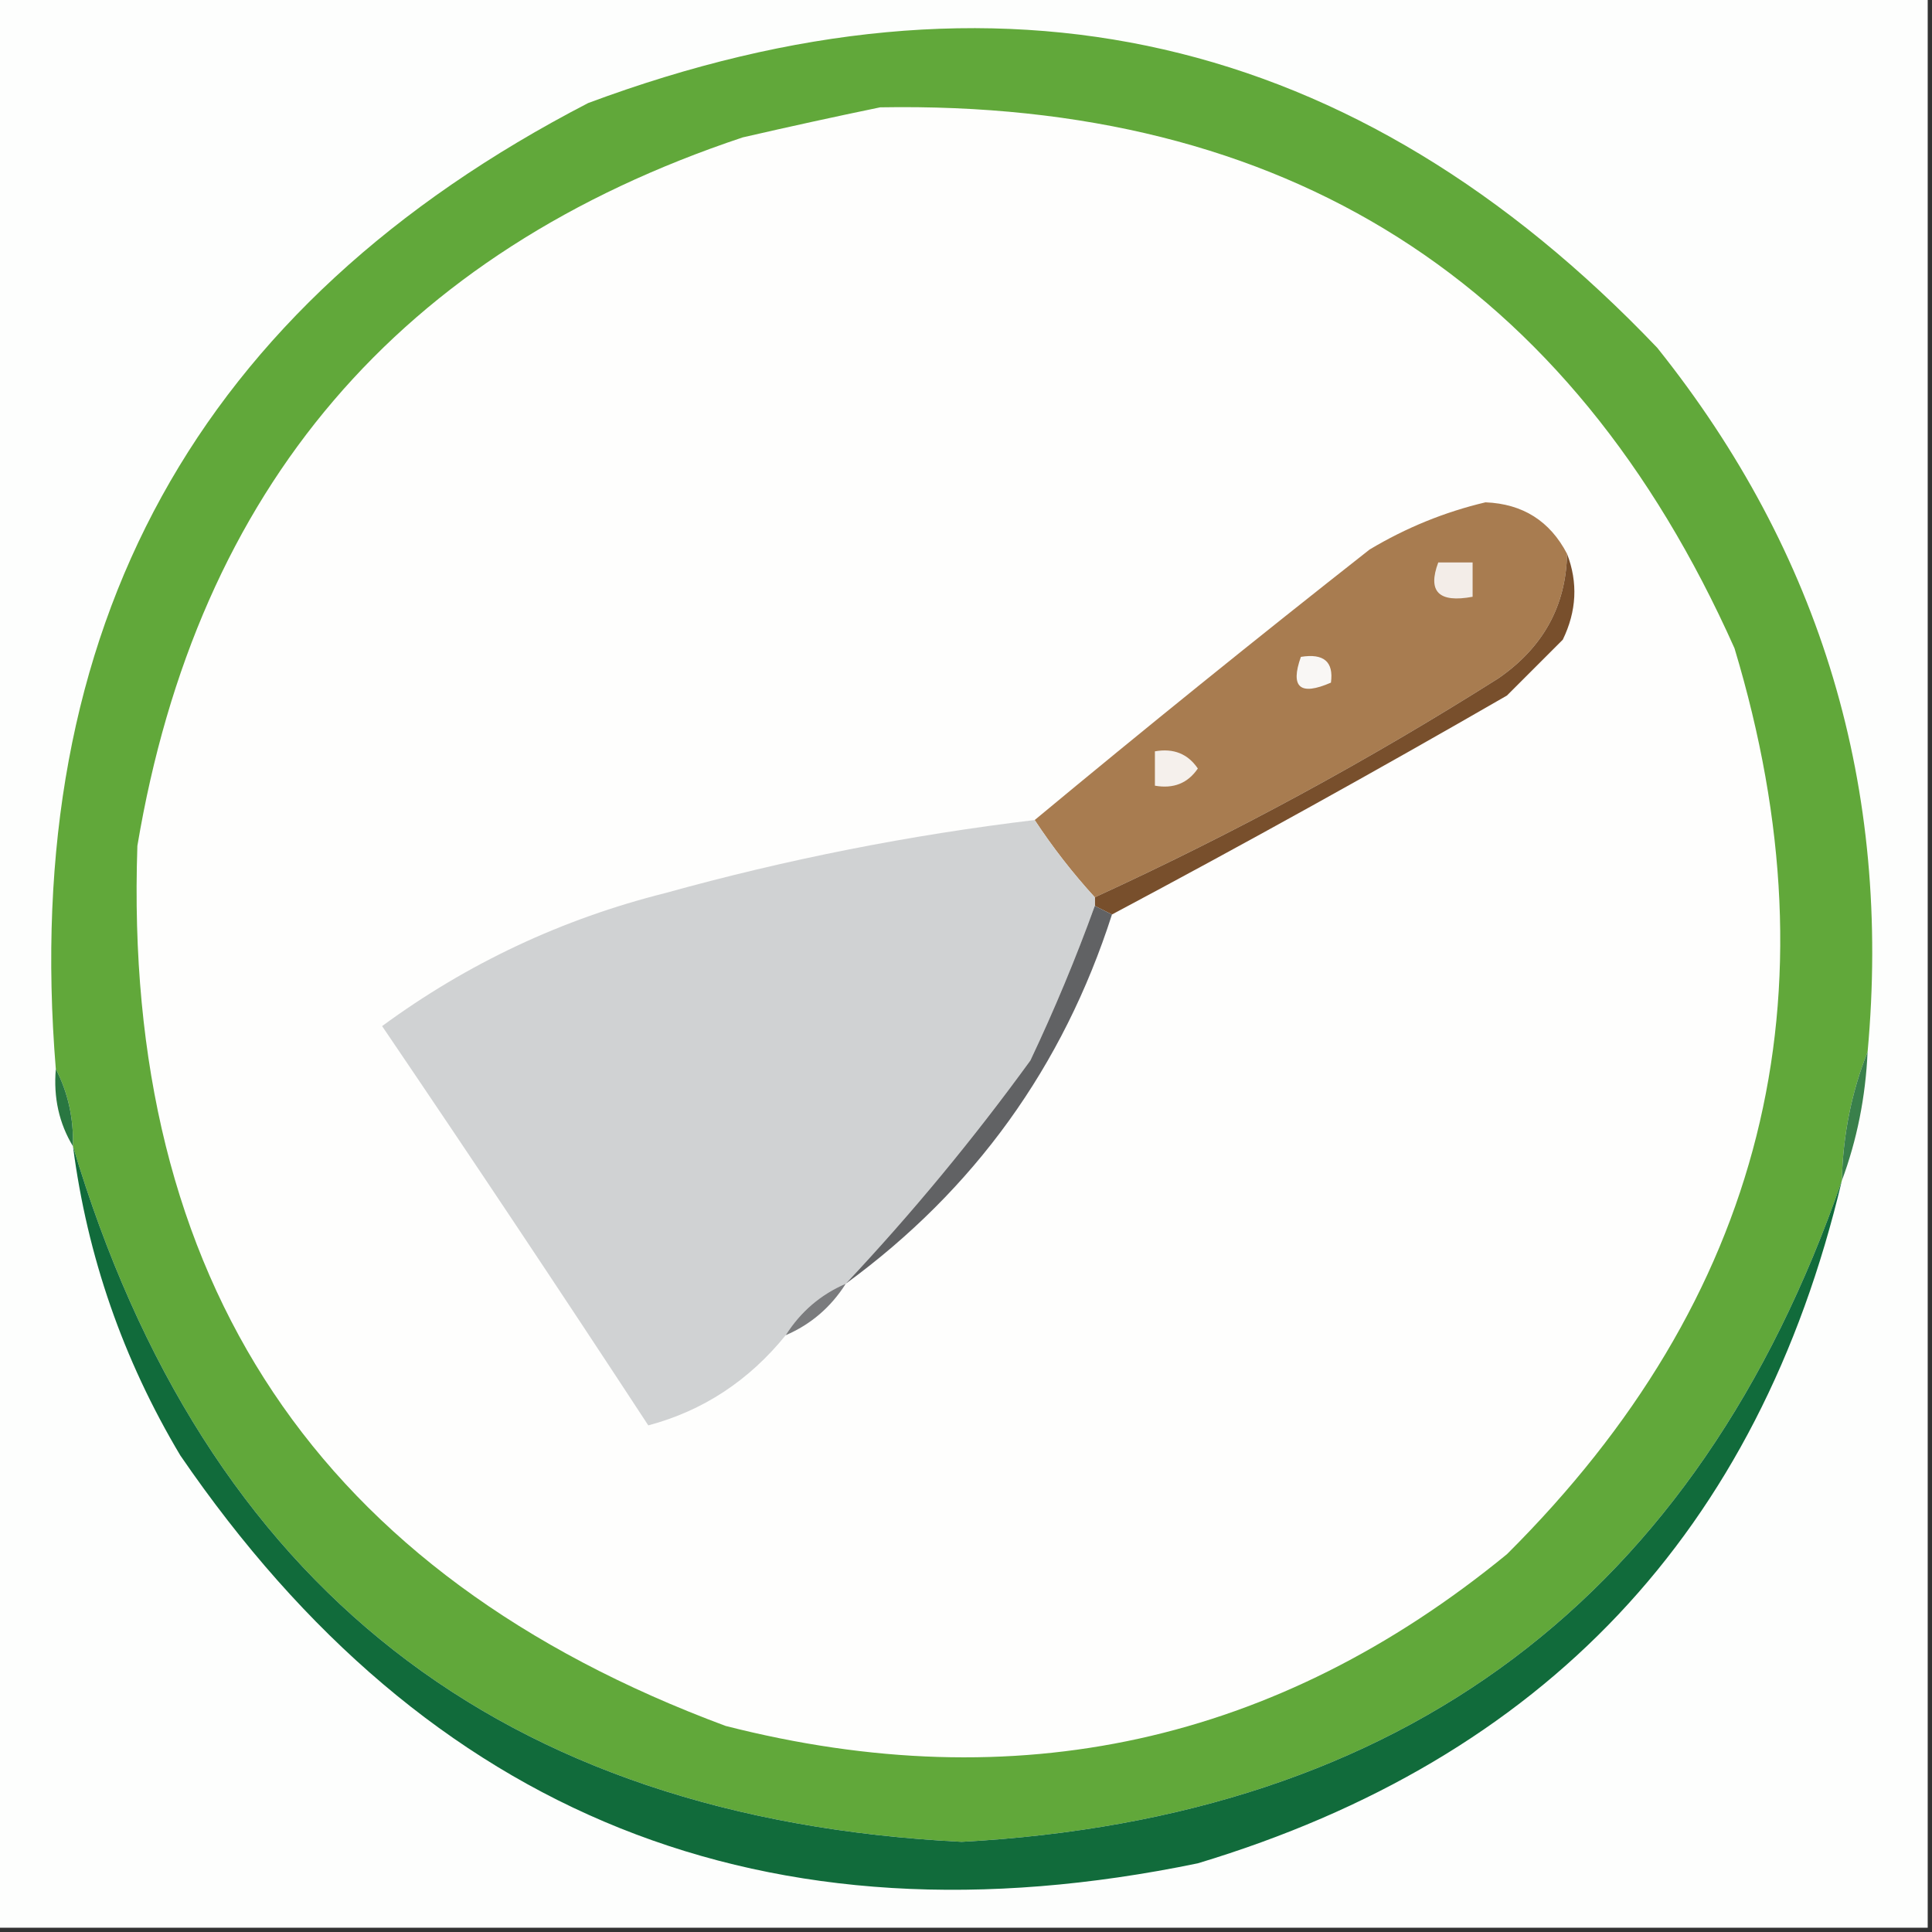 <?xml version="1.0" encoding="UTF-8"?>
<!DOCTYPE svg PUBLIC "-//W3C//DTD SVG 1.1//EN" "http://www.w3.org/Graphics/SVG/1.1/DTD/svg11.dtd">
<svg xmlns="http://www.w3.org/2000/svg" version="1.1" width="225px" height="225px" style="shape-rendering:geometricPrecision; text-rendering:geometricPrecision; image-rendering:optimizeQuality; fill-rule:evenodd; clip-rule:evenodd" xmlns:xlink="http://www.w3.org/1999/xlink">
<rect width="100%" height="100%" fill="#333333" stroke="none"/>
<g><path style="opacity:1" fill="#fdfefd" d="M -0.5,-0.5 C 74.5,-0.5 149.5,-0.5 224.5,-0.5C 224.5,74.5 224.5,149.5 224.5,224.5C 149.5,224.5 74.5,224.5 -0.5,224.5C -0.5,149.5 -0.5,74.5 -0.5,-0.5 Z"/></g>
<g><path style="opacity:1" fill="#61a83a" d="M 217.5,122.5 C 215.625,127.206 214.625,132.206 214.5,137.5C 197.696,186.012 163.529,211.678 112,214.5C 58.333,211.774 23.832,184.774 8.5,133.5C 8.58,130.219 7.913,127.219 6.5,124.5C 2.293,73.067 22.959,35.567 68.5,12C 116.361,-5.825 157.861,3.675 193,40.5C 212.144,64.442 220.311,91.775 217.5,122.5 Z"/></g>
<g><path style="opacity:1" fill="#fefefd" d="M 102.5,12.5 C 149.728,11.678 182.894,32.678 202,75.5C 214.233,116.07 205.399,151.236 175.5,181C 148.676,202.977 118.343,209.644 84.5,201C 37.095,183.381 14.262,149.214 16,98.5C 22.988,56.848 46.488,29.348 86.5,16C 91.954,14.745 97.287,13.578 102.5,12.5 Z"/></g>
<g><path style="opacity:1" fill="#a87c50" d="M 182.5,64.5 C 182.376,70.57 179.71,75.403 174.5,79C 159.418,88.541 143.752,97.041 127.5,104.5C 124.925,101.681 122.592,98.681 120.5,95.5C 133.312,84.864 146.312,74.364 159.5,64C 163.746,61.458 168.246,59.624 173,58.5C 177.337,58.675 180.504,60.675 182.5,64.5 Z"/></g>
<g><path style="opacity:1" fill="#f3ede8" d="M 167.5,65.5 C 168.833,65.5 170.167,65.5 171.5,65.5C 171.5,66.833 171.5,68.167 171.5,69.5C 167.56,70.234 166.227,68.901 167.5,65.5 Z"/></g>
<g><path style="opacity:1" fill="#f9f7f5" d="M 151.5,76.5 C 154.166,76.066 155.333,77.066 155,79.5C 151.403,81.066 150.237,80.066 151.5,76.5 Z"/></g>
<g><path style="opacity:1" fill="#784f2c" d="M 182.5,64.5 C 183.783,67.843 183.616,71.176 182,74.5C 179.833,76.667 177.667,78.833 175.5,81C 160.301,89.766 144.967,98.266 129.5,106.5C 128.833,106.167 128.167,105.833 127.5,105.5C 127.5,105.167 127.5,104.833 127.5,104.5C 143.752,97.041 159.418,88.541 174.5,79C 179.71,75.403 182.376,70.57 182.5,64.5 Z"/></g>
<g><path style="opacity:1" fill="#f5f0ec" d="M 134.5,87.5 C 136.665,87.116 138.332,87.783 139.5,89.5C 138.332,91.217 136.665,91.884 134.5,91.5C 134.5,90.167 134.5,88.833 134.5,87.5 Z"/></g>
<g><path style="opacity:1" fill="#d0d2d3" d="M 120.5,95.5 C 122.592,98.681 124.925,101.681 127.5,104.5C 127.5,104.833 127.5,105.167 127.5,105.5C 125.308,111.564 122.808,117.564 120,123.5C 113.376,132.623 106.209,141.29 98.5,149.5C 95.573,150.757 93.239,152.757 91.5,155.5C 87.204,160.8 81.871,164.3 75.5,166C 65.291,150.414 54.957,134.914 44.5,119.5C 54.452,112.191 65.452,107.025 77.5,104C 91.628,100.074 105.961,97.241 120.5,95.5 Z"/></g>
<g><path style="opacity:1" fill="#616264" d="M 127.5,105.5 C 128.167,105.833 128.833,106.167 129.5,106.5C 123.813,124.218 113.479,138.551 98.5,149.5C 106.209,141.29 113.376,132.623 120,123.5C 122.808,117.564 125.308,111.564 127.5,105.5 Z"/></g>
<g><path style="opacity:1" fill="#39804b" d="M 217.5,122.5 C 217.261,127.769 216.261,132.769 214.5,137.5C 214.625,132.206 215.625,127.206 217.5,122.5 Z"/></g>
<g><path style="opacity:1" fill="#297741" d="M 6.5,124.5 C 7.913,127.219 8.58,130.219 8.5,133.5C 6.882,130.829 6.215,127.829 6.5,124.5 Z"/></g>
<g><path style="opacity:1" fill="#116b3b" d="M 8.5,133.5 C 23.832,184.774 58.333,211.774 112,214.5C 163.529,211.678 197.696,186.012 214.5,137.5C 204.82,178.349 179.82,204.849 139.5,217C 89.295,227.385 49.795,211.552 21,169.5C 14.327,158.312 10.16,146.312 8.5,133.5 Z"/></g>
<g><path style="opacity:1" fill="#7a7b7d" d="M 98.5,149.5 C 96.761,152.243 94.427,154.243 91.5,155.5C 93.239,152.757 95.573,150.757 98.5,149.5 Z"/></g>
</svg>
